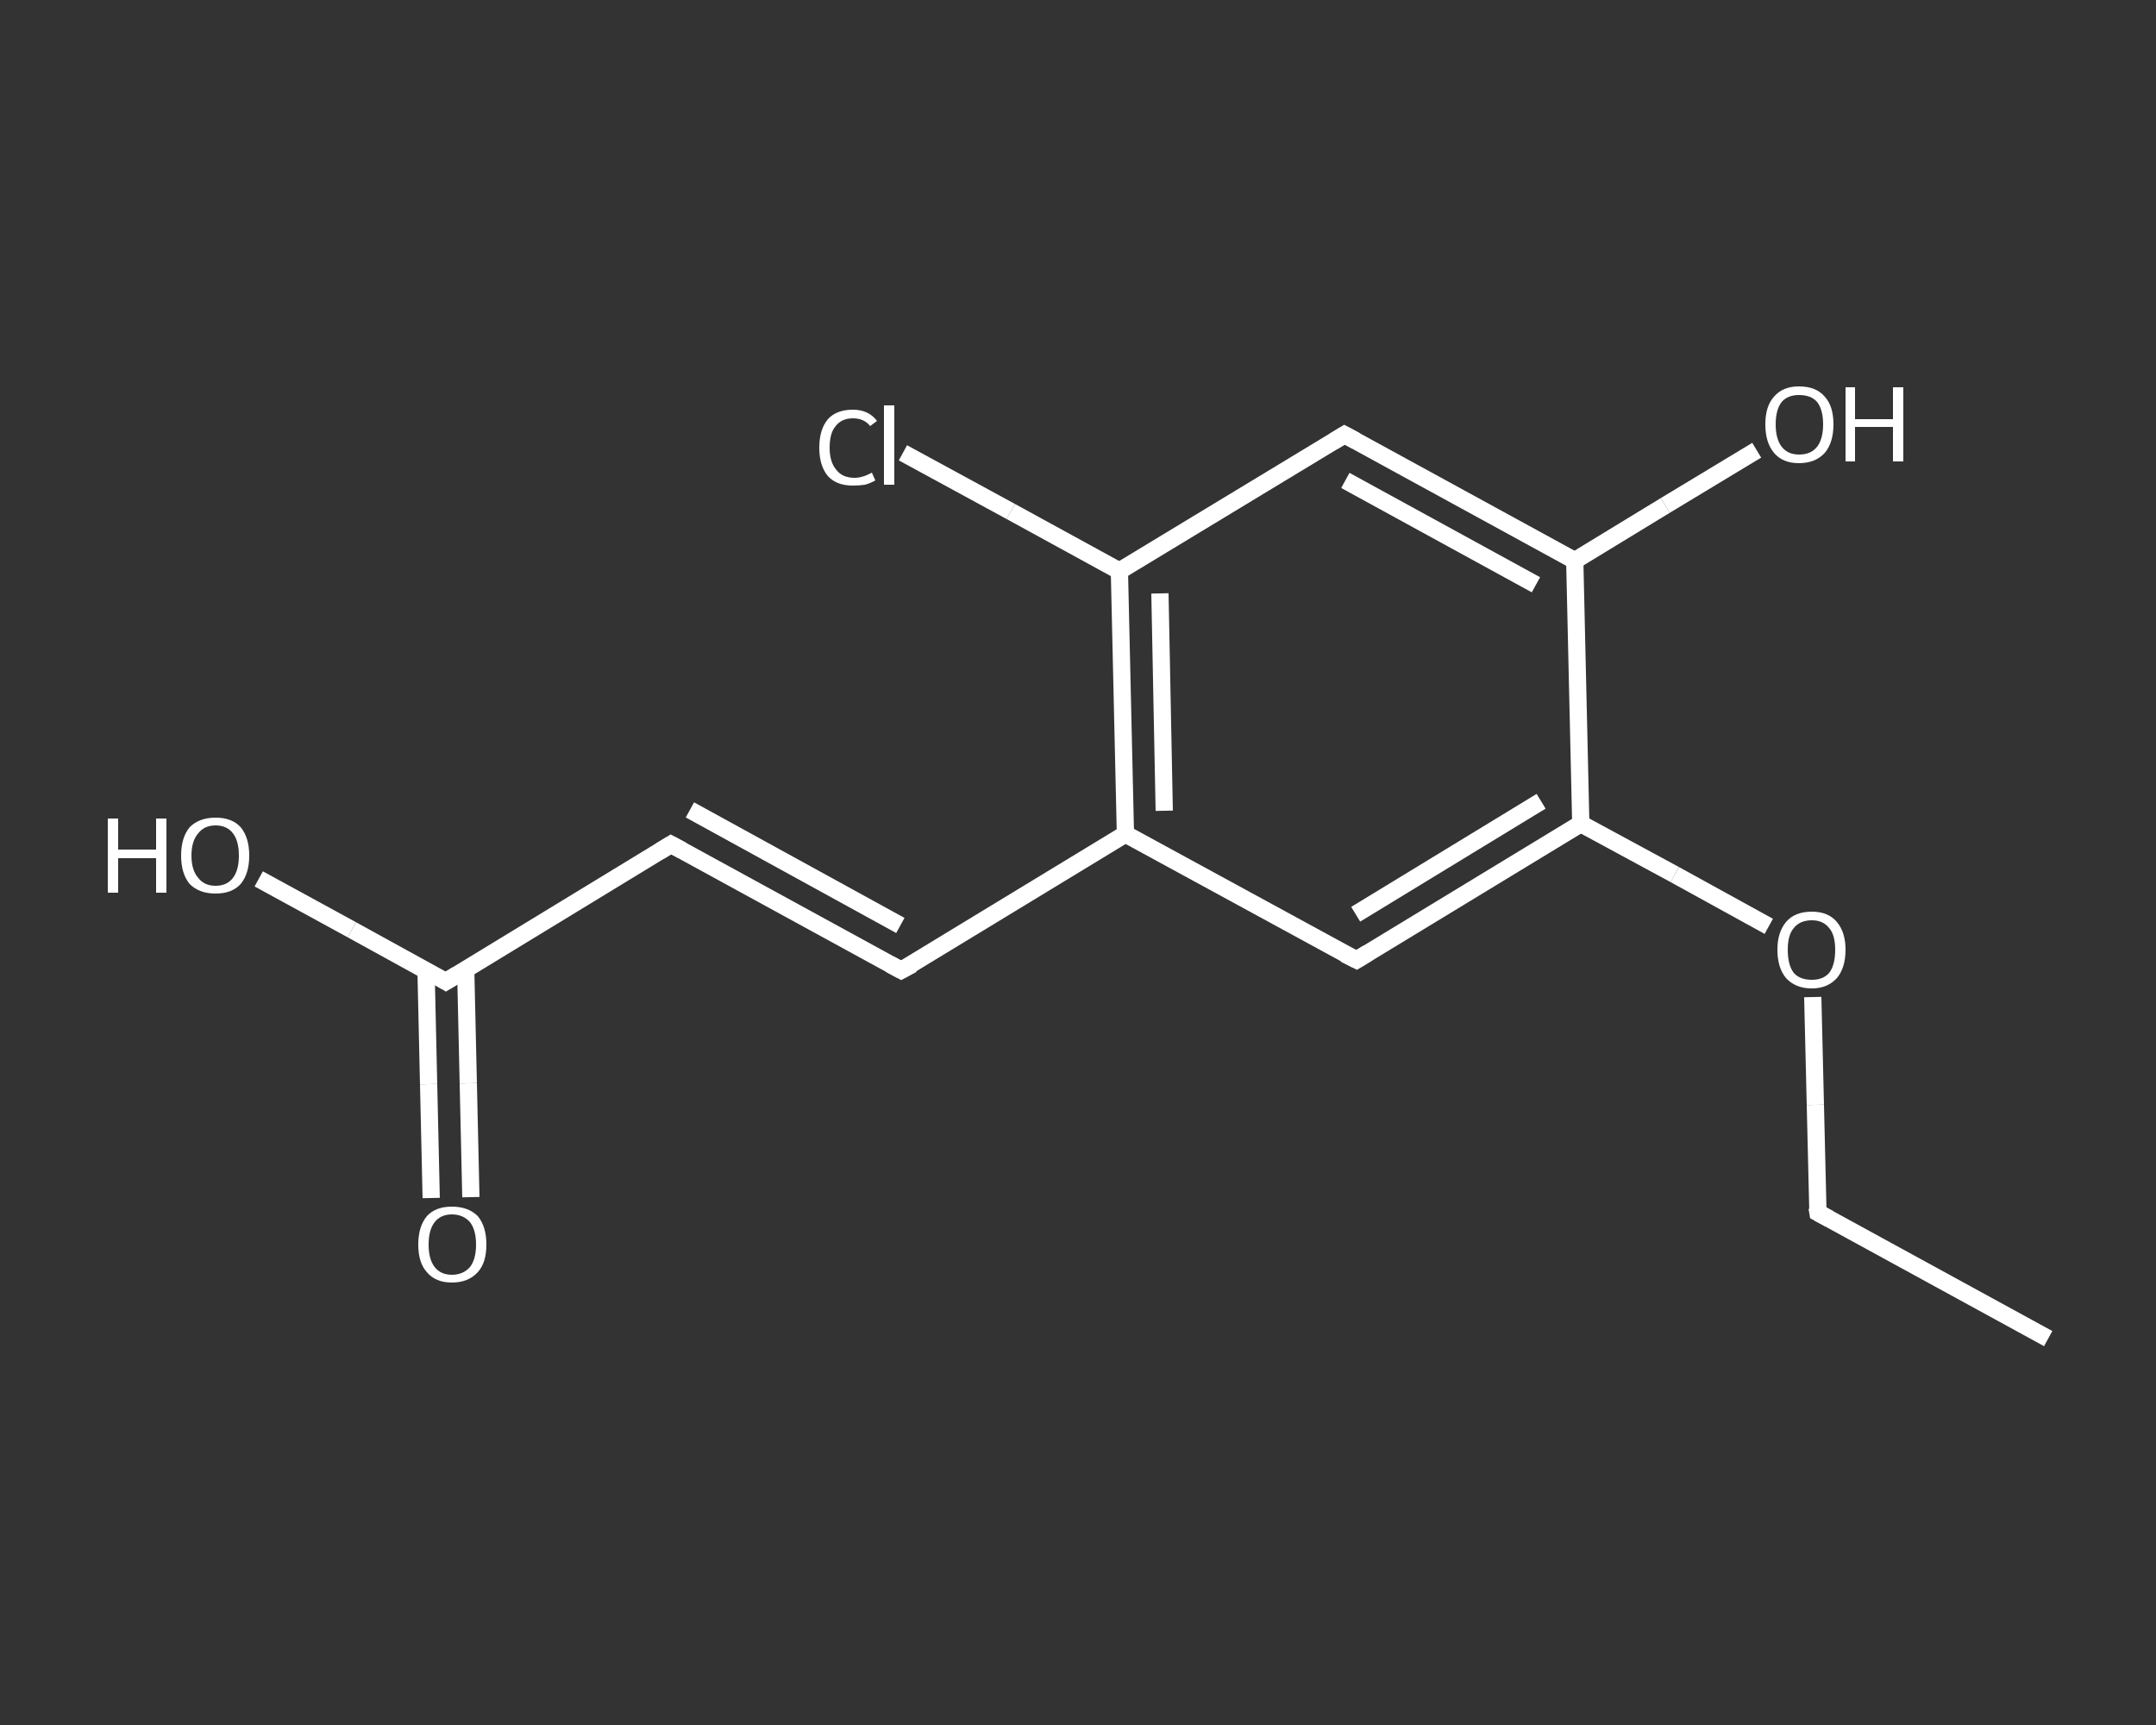 <?xml version='1.0' encoding='iso-8859-1'?>
<svg version='1.1' baseProfile='full'
              xmlns='http://www.w3.org/2000/svg'
                      xmlns:rdkit='http://www.rdkit.org/xml'
                      xmlns:xlink='http://www.w3.org/1999/xlink'
                  xml:space='preserve'
width='250px' height='200px' viewBox='0 0 250 200'>
<rect x="0" y="0" width="250" height="200" fill="#333333" stroke="none"/>
<!-- END OF HEADER -->
<rect style='opacity:1.0;fill:transparent;stroke:none' width='250.0' height='200.0' x='0.0' y='0.0'> </rect>
<path class='bond-0 atom-0 atom-1' d='M 237.5,155.2 L 210.8,140.6' style='fill:none;fill-rule:evenodd;stroke:#FFFFFF;stroke-width:2.0px;stroke-linecap:butt;stroke-linejoin:miter;stroke-opacity:1' />
<path class='bond-1 atom-1 atom-2' d='M 210.8,140.6 L 210.5,128.1' style='fill:none;fill-rule:evenodd;stroke:#FFFFFF;stroke-width:2.0px;stroke-linecap:butt;stroke-linejoin:miter;stroke-opacity:1' />
<path class='bond-1 atom-1 atom-2' d='M 210.5,128.1 L 210.2,115.6' style='fill:none;fill-rule:evenodd;stroke:#FFFFFF;stroke-width:2.0px;stroke-linecap:butt;stroke-linejoin:miter;stroke-opacity:1' />
<path class='bond-2 atom-2 atom-3' d='M 205.1,107.4 L 194.2,101.4' style='fill:none;fill-rule:evenodd;stroke:#FFFFFF;stroke-width:2.0px;stroke-linecap:butt;stroke-linejoin:miter;stroke-opacity:1' />
<path class='bond-2 atom-2 atom-3' d='M 194.2,101.4 L 183.3,95.5' style='fill:none;fill-rule:evenodd;stroke:#FFFFFF;stroke-width:2.0px;stroke-linecap:butt;stroke-linejoin:miter;stroke-opacity:1' />
<path class='bond-3 atom-3 atom-4' d='M 183.3,95.5 L 157.3,111.3' style='fill:none;fill-rule:evenodd;stroke:#FFFFFF;stroke-width:2.0px;stroke-linecap:butt;stroke-linejoin:miter;stroke-opacity:1' />
<path class='bond-3 atom-3 atom-4' d='M 178.7,92.9 L 157.2,106.0' style='fill:none;fill-rule:evenodd;stroke:#FFFFFF;stroke-width:2.0px;stroke-linecap:butt;stroke-linejoin:miter;stroke-opacity:1' />
<path class='bond-4 atom-4 atom-5' d='M 157.3,111.3 L 130.5,96.7' style='fill:none;fill-rule:evenodd;stroke:#FFFFFF;stroke-width:2.0px;stroke-linecap:butt;stroke-linejoin:miter;stroke-opacity:1' />
<path class='bond-5 atom-5 atom-6' d='M 130.5,96.7 L 104.5,112.5' style='fill:none;fill-rule:evenodd;stroke:#FFFFFF;stroke-width:2.0px;stroke-linecap:butt;stroke-linejoin:miter;stroke-opacity:1' />
<path class='bond-6 atom-6 atom-7' d='M 104.5,112.5 L 77.8,97.9' style='fill:none;fill-rule:evenodd;stroke:#FFFFFF;stroke-width:2.0px;stroke-linecap:butt;stroke-linejoin:miter;stroke-opacity:1' />
<path class='bond-6 atom-6 atom-7' d='M 104.4,107.3 L 80.0,93.9' style='fill:none;fill-rule:evenodd;stroke:#FFFFFF;stroke-width:2.0px;stroke-linecap:butt;stroke-linejoin:miter;stroke-opacity:1' />
<path class='bond-7 atom-7 atom-8' d='M 77.8,97.9 L 51.7,113.8' style='fill:none;fill-rule:evenodd;stroke:#FFFFFF;stroke-width:2.0px;stroke-linecap:butt;stroke-linejoin:miter;stroke-opacity:1' />
<path class='bond-8 atom-8 atom-9' d='M 49.4,112.5 L 49.7,125.7' style='fill:none;fill-rule:evenodd;stroke:#FFFFFF;stroke-width:2.0px;stroke-linecap:butt;stroke-linejoin:miter;stroke-opacity:1' />
<path class='bond-8 atom-8 atom-9' d='M 49.7,125.7 L 50.0,138.9' style='fill:none;fill-rule:evenodd;stroke:#FFFFFF;stroke-width:2.0px;stroke-linecap:butt;stroke-linejoin:miter;stroke-opacity:1' />
<path class='bond-8 atom-8 atom-9' d='M 54.0,112.4 L 54.3,125.6' style='fill:none;fill-rule:evenodd;stroke:#FFFFFF;stroke-width:2.0px;stroke-linecap:butt;stroke-linejoin:miter;stroke-opacity:1' />
<path class='bond-8 atom-8 atom-9' d='M 54.3,125.6 L 54.6,138.8' style='fill:none;fill-rule:evenodd;stroke:#FFFFFF;stroke-width:2.0px;stroke-linecap:butt;stroke-linejoin:miter;stroke-opacity:1' />
<path class='bond-9 atom-8 atom-10' d='M 51.7,113.8 L 40.8,107.8' style='fill:none;fill-rule:evenodd;stroke:#FFFFFF;stroke-width:2.0px;stroke-linecap:butt;stroke-linejoin:miter;stroke-opacity:1' />
<path class='bond-9 atom-8 atom-10' d='M 40.8,107.8 L 30.0,101.9' style='fill:none;fill-rule:evenodd;stroke:#FFFFFF;stroke-width:2.0px;stroke-linecap:butt;stroke-linejoin:miter;stroke-opacity:1' />
<path class='bond-10 atom-5 atom-11' d='M 130.5,96.7 L 129.8,66.2' style='fill:none;fill-rule:evenodd;stroke:#FFFFFF;stroke-width:2.0px;stroke-linecap:butt;stroke-linejoin:miter;stroke-opacity:1' />
<path class='bond-10 atom-5 atom-11' d='M 135.0,94.0 L 134.5,68.8' style='fill:none;fill-rule:evenodd;stroke:#FFFFFF;stroke-width:2.0px;stroke-linecap:butt;stroke-linejoin:miter;stroke-opacity:1' />
<path class='bond-11 atom-11 atom-12' d='M 129.8,66.2 L 117.2,59.3' style='fill:none;fill-rule:evenodd;stroke:#FFFFFF;stroke-width:2.0px;stroke-linecap:butt;stroke-linejoin:miter;stroke-opacity:1' />
<path class='bond-11 atom-11 atom-12' d='M 117.2,59.3 L 104.7,52.5' style='fill:none;fill-rule:evenodd;stroke:#FFFFFF;stroke-width:2.0px;stroke-linecap:butt;stroke-linejoin:miter;stroke-opacity:1' />
<path class='bond-12 atom-11 atom-13' d='M 129.8,66.2 L 155.9,50.4' style='fill:none;fill-rule:evenodd;stroke:#FFFFFF;stroke-width:2.0px;stroke-linecap:butt;stroke-linejoin:miter;stroke-opacity:1' />
<path class='bond-13 atom-13 atom-14' d='M 155.9,50.4 L 182.6,65.0' style='fill:none;fill-rule:evenodd;stroke:#FFFFFF;stroke-width:2.0px;stroke-linecap:butt;stroke-linejoin:miter;stroke-opacity:1' />
<path class='bond-13 atom-13 atom-14' d='M 156.0,55.7 L 178.1,67.8' style='fill:none;fill-rule:evenodd;stroke:#FFFFFF;stroke-width:2.0px;stroke-linecap:butt;stroke-linejoin:miter;stroke-opacity:1' />
<path class='bond-14 atom-14 atom-15' d='M 182.6,65.0 L 193.1,58.6' style='fill:none;fill-rule:evenodd;stroke:#FFFFFF;stroke-width:2.0px;stroke-linecap:butt;stroke-linejoin:miter;stroke-opacity:1' />
<path class='bond-14 atom-14 atom-15' d='M 193.1,58.6 L 203.7,52.2' style='fill:none;fill-rule:evenodd;stroke:#FFFFFF;stroke-width:2.0px;stroke-linecap:butt;stroke-linejoin:miter;stroke-opacity:1' />
<path class='bond-15 atom-14 atom-3' d='M 182.6,65.0 L 183.3,95.5' style='fill:none;fill-rule:evenodd;stroke:#FFFFFF;stroke-width:2.0px;stroke-linecap:butt;stroke-linejoin:miter;stroke-opacity:1' />
<path d='M 212.1,141.3 L 210.8,140.6 L 210.7,140.0' style='fill:none;stroke:#FFFFFF;stroke-width:2.0px;stroke-linecap:butt;stroke-linejoin:miter;stroke-opacity:1;' />
<path d='M 158.6,110.5 L 157.3,111.3 L 155.9,110.6' style='fill:none;stroke:#FFFFFF;stroke-width:2.0px;stroke-linecap:butt;stroke-linejoin:miter;stroke-opacity:1;' />
<path d='M 105.8,111.8 L 104.5,112.5 L 103.2,111.8' style='fill:none;stroke:#FFFFFF;stroke-width:2.0px;stroke-linecap:butt;stroke-linejoin:miter;stroke-opacity:1;' />
<path d='M 79.1,98.6 L 77.8,97.9 L 76.5,98.7' style='fill:none;stroke:#FFFFFF;stroke-width:2.0px;stroke-linecap:butt;stroke-linejoin:miter;stroke-opacity:1;' />
<path d='M 53.0,113.0 L 51.7,113.8 L 51.2,113.5' style='fill:none;stroke:#FFFFFF;stroke-width:2.0px;stroke-linecap:butt;stroke-linejoin:miter;stroke-opacity:1;' />
<path d='M 154.6,51.2 L 155.9,50.4 L 157.2,51.1' style='fill:none;stroke:#FFFFFF;stroke-width:2.0px;stroke-linecap:butt;stroke-linejoin:miter;stroke-opacity:1;' />
<path class='atom-2' d='M 206.1 110.1
Q 206.1 108.1, 207.1 106.9
Q 208.1 105.7, 210.1 105.7
Q 212.0 105.7, 213.0 106.9
Q 214.0 108.1, 214.0 110.1
Q 214.0 112.2, 213.0 113.4
Q 211.9 114.6, 210.1 114.6
Q 208.2 114.6, 207.1 113.4
Q 206.1 112.2, 206.1 110.1
M 210.1 113.6
Q 211.4 113.6, 212.1 112.8
Q 212.8 111.9, 212.8 110.1
Q 212.8 108.4, 212.1 107.6
Q 211.4 106.7, 210.1 106.7
Q 208.7 106.7, 208.0 107.6
Q 207.3 108.4, 207.3 110.1
Q 207.3 111.9, 208.0 112.8
Q 208.7 113.6, 210.1 113.6
' fill='#FFFFFF'/>
<path class='atom-9' d='M 48.5 144.3
Q 48.5 142.2, 49.5 141.0
Q 50.5 139.9, 52.4 139.9
Q 54.3 139.9, 55.4 141.0
Q 56.4 142.2, 56.4 144.3
Q 56.4 146.4, 55.4 147.5
Q 54.3 148.7, 52.4 148.7
Q 50.5 148.7, 49.5 147.5
Q 48.5 146.4, 48.5 144.3
M 52.4 147.8
Q 53.7 147.8, 54.5 146.9
Q 55.2 146.0, 55.2 144.3
Q 55.2 142.6, 54.5 141.7
Q 53.7 140.8, 52.4 140.8
Q 51.1 140.8, 50.4 141.7
Q 49.7 142.6, 49.7 144.3
Q 49.7 146.0, 50.4 146.9
Q 51.1 147.8, 52.4 147.8
' fill='#FFFFFF'/>
<path class='atom-10' d='M 12.5 94.9
L 13.7 94.9
L 13.7 98.5
L 18.1 98.5
L 18.1 94.9
L 19.3 94.9
L 19.3 103.5
L 18.1 103.5
L 18.1 99.5
L 13.7 99.5
L 13.7 103.5
L 12.5 103.5
L 12.5 94.9
' fill='#FFFFFF'/>
<path class='atom-10' d='M 21.0 99.2
Q 21.0 97.1, 22.0 95.9
Q 23.1 94.8, 25.0 94.8
Q 26.9 94.8, 27.9 95.9
Q 28.9 97.1, 28.9 99.2
Q 28.9 101.3, 27.9 102.5
Q 26.9 103.6, 25.0 103.6
Q 23.1 103.6, 22.0 102.5
Q 21.0 101.3, 21.0 99.2
M 25.0 102.7
Q 26.3 102.7, 27.0 101.8
Q 27.7 100.9, 27.7 99.2
Q 27.7 97.5, 27.0 96.6
Q 26.3 95.7, 25.0 95.7
Q 23.7 95.7, 23.0 96.6
Q 22.2 97.5, 22.2 99.2
Q 22.2 100.9, 23.0 101.8
Q 23.7 102.7, 25.0 102.7
' fill='#FFFFFF'/>
<path class='atom-12' d='M 95.0 51.9
Q 95.0 49.8, 96.0 48.6
Q 97.0 47.5, 98.9 47.5
Q 100.7 47.5, 101.7 48.8
L 100.9 49.4
Q 100.2 48.5, 98.9 48.5
Q 97.6 48.5, 96.9 49.4
Q 96.2 50.2, 96.2 51.9
Q 96.2 53.6, 97.0 54.5
Q 97.7 55.4, 99.1 55.4
Q 100.0 55.4, 101.1 54.8
L 101.5 55.7
Q 101.0 56.0, 100.3 56.2
Q 99.6 56.3, 98.9 56.3
Q 97.0 56.3, 96.0 55.2
Q 95.0 54.0, 95.0 51.9
' fill='#FFFFFF'/>
<path class='atom-12' d='M 102.5 47.0
L 103.7 47.0
L 103.7 56.2
L 102.5 56.2
L 102.5 47.0
' fill='#FFFFFF'/>
<path class='atom-15' d='M 204.7 49.2
Q 204.7 47.1, 205.7 46.0
Q 206.7 44.8, 208.6 44.8
Q 210.6 44.8, 211.6 46.0
Q 212.6 47.1, 212.6 49.2
Q 212.6 51.3, 211.6 52.5
Q 210.5 53.7, 208.6 53.7
Q 206.7 53.7, 205.7 52.5
Q 204.7 51.3, 204.7 49.2
M 208.6 52.7
Q 210.0 52.7, 210.7 51.8
Q 211.4 50.9, 211.4 49.2
Q 211.4 47.5, 210.7 46.6
Q 210.0 45.8, 208.6 45.8
Q 207.3 45.8, 206.6 46.6
Q 205.9 47.5, 205.9 49.2
Q 205.9 50.9, 206.6 51.8
Q 207.3 52.7, 208.6 52.7
' fill='#FFFFFF'/>
<path class='atom-15' d='M 214.0 44.9
L 215.1 44.9
L 215.1 48.6
L 219.5 48.6
L 219.5 44.9
L 220.7 44.9
L 220.7 53.5
L 219.5 53.5
L 219.5 49.5
L 215.1 49.5
L 215.1 53.5
L 214.0 53.5
L 214.0 44.9
' fill='#FFFFFF'/>
</svg>
